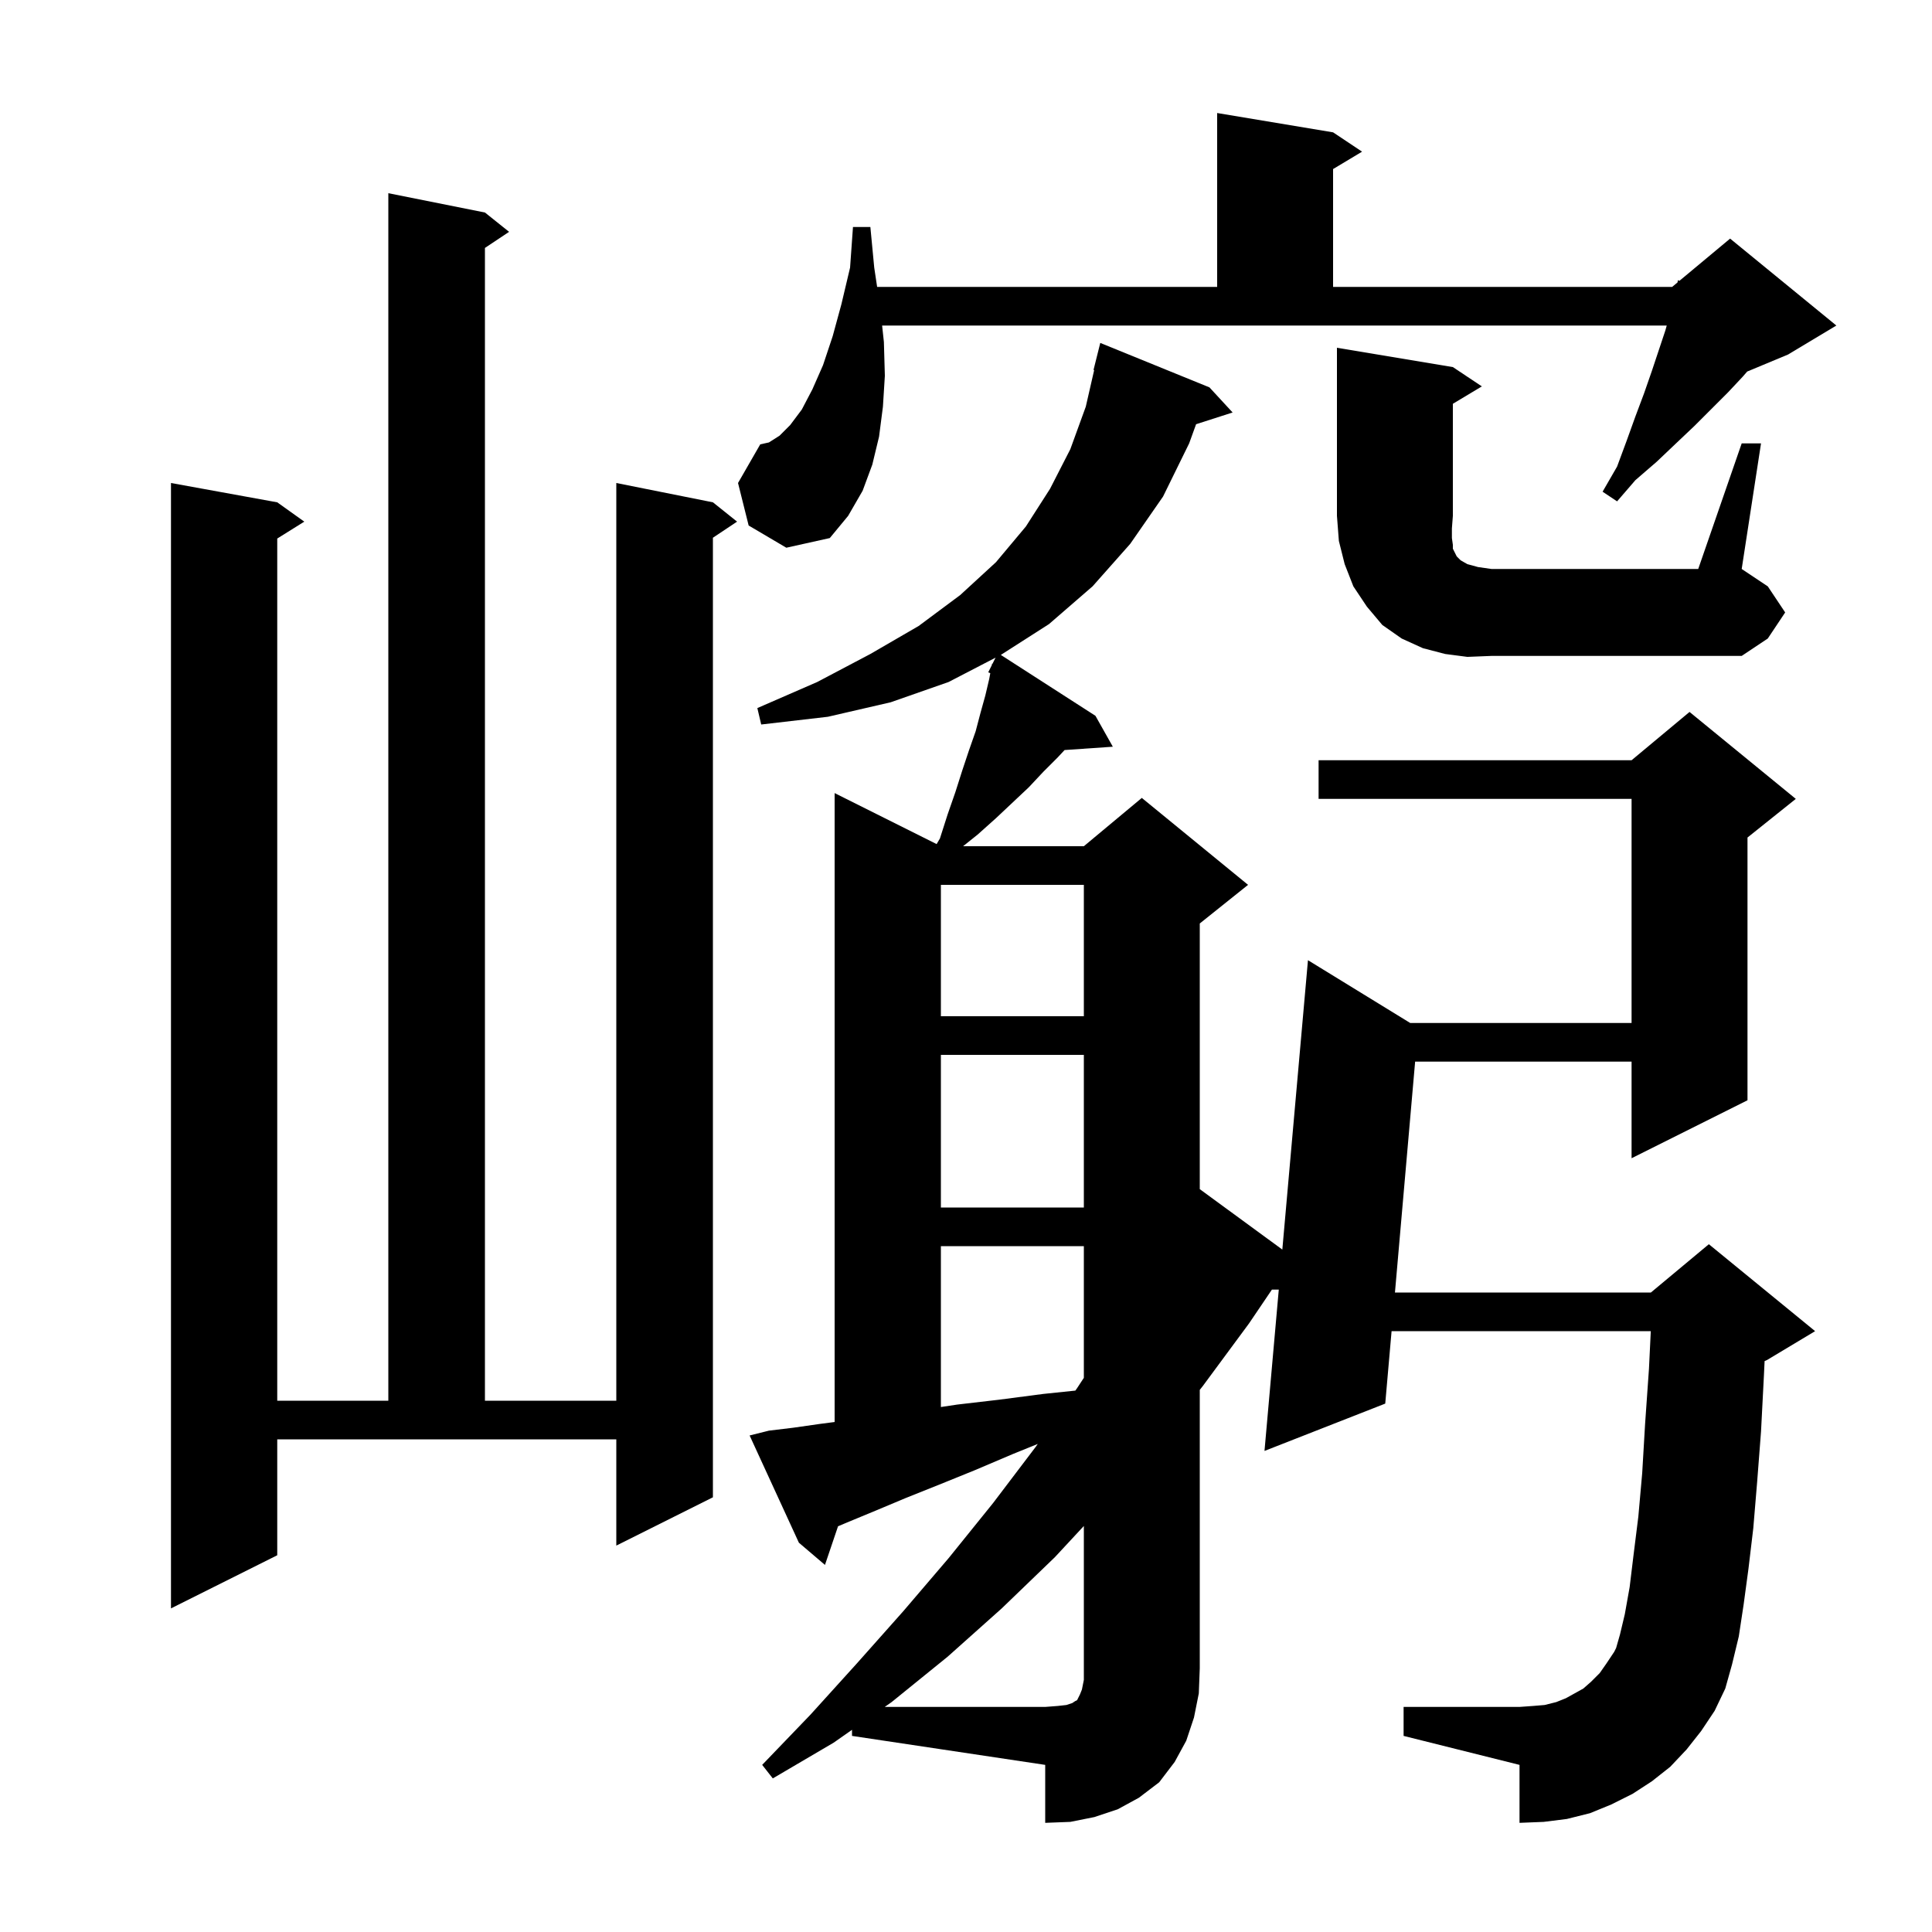 <svg xmlns="http://www.w3.org/2000/svg" xmlns:xlink="http://www.w3.org/1999/xlink" version="1.1" baseProfile="full" viewBox="0 0 200 200" width="200" height="200"><g fill="currentColor"><path d="M 88.2 179.07 L 86.3 180.4 L 80.0 184.1 L 78.9 182.7 L 83.9 177.5 L 88.7 172.2 L 93.5 166.8 L 98.2 161.3 L 102.8 155.6 L 107.2 149.8 L 107.428 149.477 L 104.9 150.5 L 100.9 152.2 L 97.2 153.7 L 93.7 155.1 L 90.6 156.4 L 87.7 157.6 L 86.753 158.001 L 85.4 162.0 L 82.7 159.7 L 77.6 148.6 L 79.6 148.1 L 82.1 147.8 L 84.9 147.4 L 86.4 147.206 L 86.4 82.1 L 96.958 87.379 L 97.3 86.8 L 98.1 84.3 L 98.9 82.0 L 99.6 79.8 L 100.3 77.7 L 101.0 75.7 L 101.5 73.8 L 102.0 72.0 L 102.4 70.3 L 102.515 69.687 L 102.3 69.6 L 102.67 68.86 L 102.7 68.7 L 102.74 68.72 L 103.06 68.08 L 98.2 70.6 L 92.2 72.7 L 85.7 74.2 L 78.8 75.0 L 78.4 73.3 L 84.6 70.6 L 90.1 67.7 L 95.1 64.8 L 99.4 61.6 L 103.1 58.2 L 106.2 54.5 L 108.7 50.6 L 110.8 46.5 L 112.4 42.1 L 113.268 38.31 L 113.2 38.3 L 113.9 35.5 L 125.2 40.1 L 127.6 42.7 L 123.819 43.915 L 123.1 45.9 L 120.4 51.4 L 117.0 56.3 L 113.1 60.7 L 108.6 64.6 L 103.605 67.797 L 113.4 74.1 L 115.2 77.3 L 110.205 77.644 L 109.5 78.4 L 108.0 79.9 L 106.5 81.5 L 103.1 84.7 L 101.2 86.4 L 99.7 87.6 L 112.2 87.6 L 118.2 82.6 L 129.2 91.6 L 124.2 95.6 L 124.2 123.1 L 132.746 129.356 L 135.4 99.4 L 145.986 105.9 L 168.9 105.9 L 168.9 82.7 L 136.5 82.7 L 136.5 78.7 L 168.9 78.7 L 174.9 73.7 L 185.9 82.7 L 180.9 86.7 L 180.9 113.9 L 168.9 119.9 L 168.9 109.9 L 146.494 109.9 L 144.405 133.8 L 170.9 133.8 L 176.9 128.8 L 187.9 137.8 L 182.9 140.8 L 182.671 140.896 L 182.6 142.4 L 182.3 148.2 L 181.9 153.4 L 181.5 158.2 L 181.0 162.4 L 180.5 166.1 L 180.0 169.4 L 179.3 172.3 L 178.6 174.8 L 177.5 177.1 L 176.1 179.2 L 174.6 181.1 L 172.9 182.9 L 171.0 184.4 L 169.0 185.7 L 166.8 186.8 L 164.6 187.7 L 162.2 188.3 L 159.8 188.6 L 157.3 188.7 L 157.3 182.7 L 145.3 179.7 L 145.3 176.7 L 157.3 176.7 L 158.7 176.6 L 159.9 176.5 L 161.1 176.2 L 162.1 175.8 L 163.9 174.8 L 164.7 174.1 L 165.6 173.2 L 166.3 172.2 L 167.1 171.0 L 167.3 170.6 L 167.7 169.2 L 168.2 167.1 L 168.7 164.3 L 169.1 161.0 L 169.6 157.0 L 170.0 152.5 L 170.3 147.4 L 170.7 141.7 L 170.889 137.8 L 144.056 137.8 L 143.4 145.3 L 130.9 150.2 L 132.379 133.5 L 131.668 133.5 L 129.3 137.0 L 124.5 143.5 L 124.2 143.88 L 124.2 172.7 L 124.1 175.3 L 123.6 177.8 L 122.8 180.2 L 121.6 182.4 L 120.0 184.5 L 117.9 186.1 L 115.7 187.3 L 113.3 188.1 L 110.8 188.6 L 108.2 188.7 L 108.2 182.7 L 88.2 179.7 Z M 28.7 161.0 L 17.7 166.5 L 17.7 50.0 L 28.7 52.0 L 31.5 54.0 L 28.7 55.75 L 28.7 145.0 L 40.2 145.0 L 40.2 20.0 L 50.2 22.0 L 52.7 24.0 L 50.2 25.667 L 50.2 145.0 L 63.8 145.0 L 63.8 50.0 L 73.8 52.0 L 76.3 54.0 L 73.8 55.667 L 73.8 155.0 L 63.8 160.0 L 63.8 149.0 L 28.7 149.0 Z M 97.4 129.0 L 97.4 145.655 L 99.1 145.4 L 103.4 144.9 L 108.0 144.3 L 111.321 143.954 L 111.5 143.7 L 112.2 142.633 L 112.2 129.0 Z M 97.4 109.2 L 97.4 125.0 L 112.2 125.0 L 112.2 109.2 Z M 97.4 91.6 L 97.4 105.2 L 112.2 105.2 L 112.2 91.6 Z M 151.9 68.0 L 149.6 67.7 L 147.3 67.1 L 145.1 66.1 L 143.1 64.7 L 141.5 62.8 L 140.1 60.7 L 139.2 58.4 L 138.6 56.0 L 138.4 53.4 L 138.4 36.0 L 150.4 38.0 L 153.4 40.0 L 150.4 41.8 L 150.4 53.4 L 150.3 54.7 L 150.3 55.7 L 150.4 56.4 L 150.4 56.8 L 150.8 57.6 L 151.2 58.0 L 151.9 58.4 L 153.0 58.7 L 154.4 58.9 L 175.8 58.9 L 180.3 45.9 L 182.3 45.9 L 180.3 58.9 L 183.0 60.7 L 184.8 63.4 L 183.0 66.1 L 180.3 67.9 L 154.4 67.9 Z M 77.5 54.4 L 76.4 50.0 L 78.7 46.0 L 79.6 45.8 L 80.7 45.1 L 81.8 44.0 L 83.0 42.4 L 84.1 40.3 L 85.2 37.8 L 86.2 34.8 L 87.1 31.5 L 88.0 27.7 L 88.3 23.5 L 90.1 23.5 L 90.5 27.7 L 90.8 29.7 L 126.0 29.7 L 126.0 11.7 L 138.0 13.7 L 141.0 15.7 L 138.0 17.5 L 138.0 29.7 L 173.1 29.7 L 173.656 29.237 L 173.7 29.0 L 173.849 29.075 L 179.1 24.7 L 190.1 33.7 L 185.1 36.7 L 180.87 38.462 L 180.4 39.0 L 178.9 40.6 L 175.4 44.1 L 173.5 45.9 L 171.5 47.8 L 169.3 49.7 L 167.4 51.9 L 165.9 50.9 L 167.4 48.3 L 168.4 45.6 L 169.3 43.1 L 170.2 40.7 L 171.0 38.4 L 172.4 34.2 L 172.539 33.7 L 91.316 33.7 L 91.5 35.4 L 91.6 38.9 L 91.4 42.1 L 91.0 45.2 L 90.3 48.1 L 89.3 50.8 L 87.8 53.4 L 85.9 55.7 L 81.4 56.7 Z M 109.2 161.2 L 103.7 166.5 L 98.1 171.5 L 92.3 176.2 L 91.586 176.7 L 108.2 176.7 L 109.5 176.6 L 110.4 176.5 L 111.0 176.3 L 111.3 176.1 L 111.5 176.0 L 111.8 175.4 L 112.0 174.9 L 112.2 173.9 L 112.2 157.969 Z "/></g></svg>